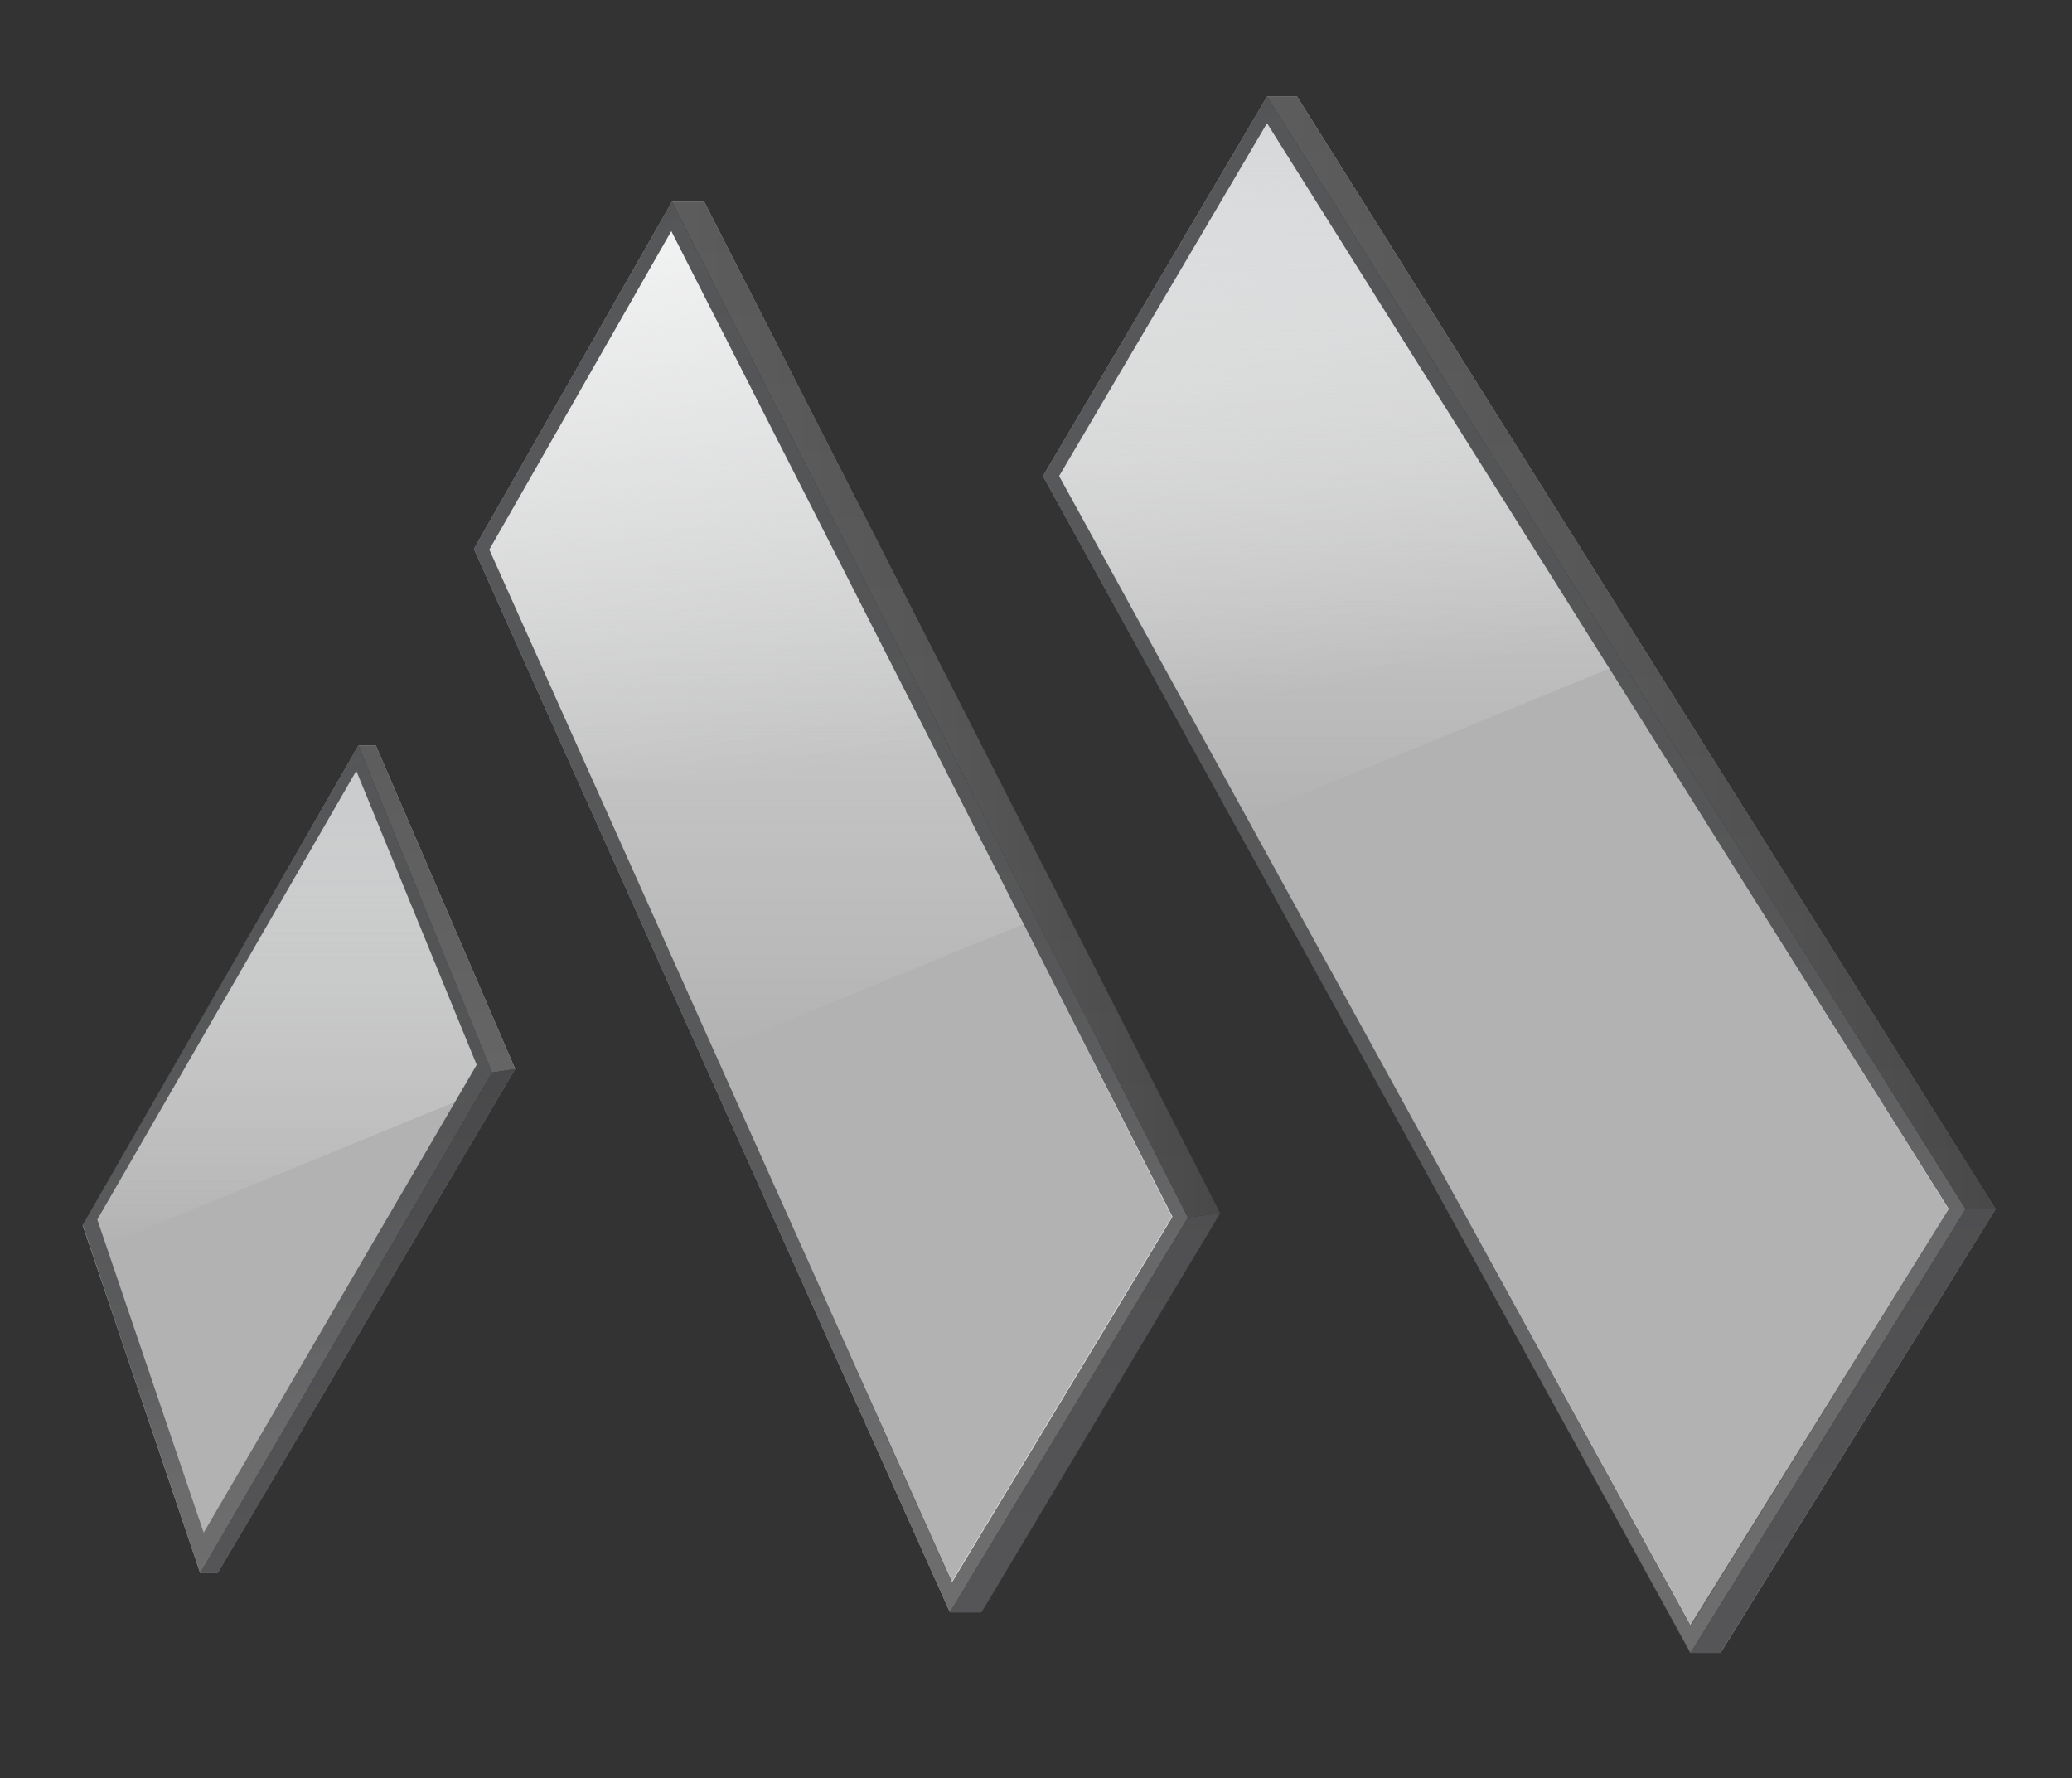 <?xml version="1.0" encoding="utf-8"?>
<!-- Generator: Adobe Illustrator 26.3.1, SVG Export Plug-In . SVG Version: 6.00 Build 0)  -->
<svg version="1.1" id="Layer_1" xmlns="http://www.w3.org/2000/svg" xmlns:xlink="http://www.w3.org/1999/xlink" x="0px" y="0px"
	 width="296px" height="254px" viewBox="0 0 296 254" style="enable-background:new 0 0 296 254;" xml:space="preserve">
<rect x="0" y="0" width="296" height="254" fill="#333333" stroke="none"/>
<g>
	<g>
		
			<linearGradient id="SVGID_1_" gradientUnits="userSpaceOnUse" x1="-5.904" y1="519.299" x2="199.192" y2="840.789" gradientTransform="matrix(1 0 0 1 0 -580.6)">
			<stop  offset="0" style="stop-color:#ADAAAD"/>
			<stop  offset="0.161" style="stop-color:#BEC0C4"/>
			<stop  offset="0.289" style="stop-color:#808285"/>
			<stop  offset="0.351" style="stop-color:#D9DCE0"/>
			<stop  offset="0.398" style="stop-color:#D1D3D9"/>
			<stop  offset="0.455" style="stop-color:#C6C9CC"/>
			<stop  offset="0.569" style="stop-color:#BCBEC0"/>
			<stop  offset="0.663" style="stop-color:#B7B9BB"/>
			<stop  offset="0.782" style="stop-color:#E6E7E8"/>
			<stop  offset="0.891" style="stop-color:#E6E7E8"/>
			<stop  offset="1" style="stop-color:#212121"/>
		</linearGradient>
		<polyline style="fill:url(#SVGID_1_);" points="135.7,230.3 67.7,78.4 96,28.8 169.7,173.9 135.7,230.3 		"/>
		
			<linearGradient id="SVGID_00000036952163746816722360000011518688999599273127_" gradientUnits="userSpaceOnUse" x1="96" y1="681.95" x2="174.3" y2="681.95" gradientTransform="matrix(1 0 0 1 0 -580.6)">
			<stop  offset="0" style="stop-color:#F1F1F1"/>
			<stop  offset="0.497" style="stop-color:#C4C4C4"/>
			<stop  offset="1" style="stop-color:#7E7E7E"/>
		</linearGradient>
		<polyline style="fill:url(#SVGID_00000036952163746816722360000011518688999599273127_);" points="169.7,173.9 96,28.8 
			100.6,28.8 174.3,173.3 		"/>
		<polygon style="fill:#B2B2B2;" points="167.4,173.8 95.9,33 69.9,78.5 135.9,226 		"/>
		
			<linearGradient id="SVGID_00000131326844395666587070000017587907932401674629_" gradientUnits="userSpaceOnUse" x1="71.139" y1="485.925" x2="307.151" y2="855.876" gradientTransform="matrix(1 0 0 1 0 -580.6)">
			<stop  offset="0" style="stop-color:#ADAAAD"/>
			<stop  offset="0.161" style="stop-color:#BEC0C4"/>
			<stop  offset="0.289" style="stop-color:#808285"/>
			<stop  offset="0.351" style="stop-color:#D9DCE0"/>
			<stop  offset="0.398" style="stop-color:#D1D3D9"/>
			<stop  offset="0.455" style="stop-color:#C6C9CC"/>
			<stop  offset="0.569" style="stop-color:#BCBEC0"/>
			<stop  offset="0.663" style="stop-color:#B7B9BB"/>
			<stop  offset="0.782" style="stop-color:#E6E7E8"/>
			<stop  offset="0.891" style="stop-color:#E6E7E8"/>
			<stop  offset="1" style="stop-color:#212121"/>
		</linearGradient>
		<polyline style="fill:url(#SVGID_00000131326844395666587070000017587907932401674629_);" points="241.5,236.1 149,68 181,13.8 
			280.8,172.7 241.5,236.1 		"/>
		<polygon style="fill:#939598;" points="245.8,236.1 241.5,236.1 280.8,172.7 285.1,172.7 		"/>
		
			<linearGradient id="SVGID_00000174596856834934029310000004410305935545422467_" gradientUnits="userSpaceOnUse" x1="181" y1="673.85" x2="285.1" y2="673.85" gradientTransform="matrix(1 0 0 1 0 -580.6)">
			<stop  offset="0" style="stop-color:#F1F1F1"/>
			<stop  offset="0.497" style="stop-color:#C4C4C4"/>
			<stop  offset="1" style="stop-color:#7E7E7E"/>
		</linearGradient>
		<polygon style="fill:url(#SVGID_00000174596856834934029310000004410305935545422467_);" points="285.1,172.7 280.8,172.7 
			181,13.8 185.3,13.8 		"/>
		
			<linearGradient id="SVGID_00000067217811278051073300000002721907451249569692_" gradientUnits="userSpaceOnUse" x1="-15.769" y1="658.938" x2="78.016" y2="805.948" gradientTransform="matrix(1 0 0 1 0 -580.6)">
			<stop  offset="0" style="stop-color:#ADAAAD"/>
			<stop  offset="0.161" style="stop-color:#BEC0C4"/>
			<stop  offset="0.289" style="stop-color:#808285"/>
			<stop  offset="0.351" style="stop-color:#D9DCE0"/>
			<stop  offset="0.398" style="stop-color:#D1D3D9"/>
			<stop  offset="0.455" style="stop-color:#C6C9CC"/>
			<stop  offset="0.569" style="stop-color:#BCBEC0"/>
			<stop  offset="0.663" style="stop-color:#B7B9BB"/>
			<stop  offset="0.782" style="stop-color:#E6E7E8"/>
			<stop  offset="0.891" style="stop-color:#E6E7E8"/>
			<stop  offset="1" style="stop-color:#212121"/>
		</linearGradient>
		<polygon style="fill:url(#SVGID_00000067217811278051073300000002721907451249569692_);" points="11.8,175 51.2,106.5 70.3,153.2 
			28.6,224.7 		"/>
		<polygon style="fill:#939598;" points="140.2,230.3 135.7,230.3 169.7,173.9 174.3,173.3 		"/>
		
			<linearGradient id="SVGID_00000106863895766585855600000017820109769826563995_" gradientUnits="userSpaceOnUse" x1="96" y1="710.45" x2="174.311" y2="710.45" gradientTransform="matrix(1 0 0 1 0 -580.6)">
			<stop  offset="0" style="stop-color:#F1F1F1"/>
			<stop  offset="0.497" style="stop-color:#C4C4C4"/>
			<stop  offset="1" style="stop-color:#7E7E7E"/>
		</linearGradient>
		<polyline style="fill:url(#SVGID_00000106863895766585855600000017820109769826563995_);" points="70.3,153.2 51.2,106.5 
			53.7,106.5 73.6,152.7 		"/>
		<polygon style="fill:#939598;" points="31.1,224.7 28.6,224.7 70.3,153.2 73.6,152.7 		"/>
		<polygon style="fill:#B2B2B2;" points="241.6,232.2 278.4,172.8 181,17.6 151.3,68 		"/>
		<polygon style="fill:#B2B2B2;" points="68.1,152.1 50.9,110.1 13.9,174.2 29.1,218.9 		"/>
		
			<linearGradient id="SVGID_00000013163261410516074200000010238910560319782279_" gradientUnits="userSpaceOnUse" x1="41" y1="690.591" x2="41" y2="758.685" gradientTransform="matrix(1 0 0 1 0 -580.6)">
			<stop  offset="0" style="stop-color:#D0D2D3;stop-opacity:0.8"/>
			<stop  offset="1" style="stop-color:#FFFFFF;stop-opacity:0"/>
		</linearGradient>
		<polygon style="fill:url(#SVGID_00000013163261410516074200000010238910560319782279_);" points="68.1,152.1 50.9,110.1 
			13.9,174.2 15.2,177.8 65,157.4 		"/>
		
			<linearGradient id="SVGID_00000144339012584858210860000018086278612235459465_" gradientUnits="userSpaceOnUse" x1="108.05" y1="613.454" x2="108.05" y2="731.19" gradientTransform="matrix(1 0 0 1 0 -580.6)">
			<stop  offset="0" style="stop-color:#D0D2D3;stop-opacity:0.8"/>
			<stop  offset="1" style="stop-color:#FFFFFF;stop-opacity:0"/>
		</linearGradient>
		<polygon style="fill:url(#SVGID_00000144339012584858210860000018086278612235459465_);" points="146.2,132 95.9,33 69.9,78.5 
			101.9,150.1 		"/>
		
			<linearGradient id="SVGID_00000158710480304811199980000002807753582726311568_" gradientUnits="userSpaceOnUse" x1="179.819" y1="573.664" x2="200.395" y2="697.119" gradientTransform="matrix(1 0 0 1 0 -580.6)">
			<stop  offset="0" style="stop-color:#FFFFFF"/>
			<stop  offset="0.842" style="stop-color:#FDFEFF;stop-opacity:0"/>
		</linearGradient>
		<polygon style="fill:url(#SVGID_00000158710480304811199980000002807753582726311568_);" points="240.8,112.9 181,17.6 151.3,68 
			176,112.9 		"/>
		
			<linearGradient id="SVGID_00000116944171583274386320000005842189293084445337_" gradientUnits="userSpaceOnUse" x1="190.6" y1="598.073" x2="190.6" y2="697.75" gradientTransform="matrix(1 0 0 1 0 -580.6)">
			<stop  offset="0" style="stop-color:#D0D2D3;stop-opacity:0.8"/>
			<stop  offset="1" style="stop-color:#FFFFFF;stop-opacity:0"/>
		</linearGradient>
		<polygon style="fill:url(#SVGID_00000116944171583274386320000005842189293084445337_);" points="229.9,95.5 181,17.6 151.3,68 
			178.1,116.7 		"/>
		
			<linearGradient id="SVGID_00000103261504555295333920000011655206149101517193_" gradientUnits="userSpaceOnUse" x1="88.278" y1="588.365" x2="108.943" y2="712.359" gradientTransform="matrix(1 0 0 1 0 -580.6)">
			<stop  offset="0" style="stop-color:#FFFFFF"/>
			<stop  offset="0.842" style="stop-color:#FDFEFF;stop-opacity:0"/>
		</linearGradient>
		<polygon style="fill:url(#SVGID_00000103261504555295333920000011655206149101517193_);" points="135.7,111.3 95.9,33 69.9,78.5 
			84.6,111.3 		"/>
	</g>
	
		<linearGradient id="SVGID_00000079459271425317916380000002106642115407690680_" gradientUnits="userSpaceOnUse" x1="121.05" y1="498.769" x2="121.05" y2="992.527" gradientTransform="matrix(1 0 0 1 0 -580.6)">
		<stop  offset="0" style="stop-color:#0D0D0D"/>
		<stop  offset="0.323" style="stop-color:#252526"/>
		<stop  offset="1" style="stop-color:#545456"/>
	</linearGradient>
	<path style="opacity:0.7;fill:url(#SVGID_00000079459271425317916380000002106642115407690680_);enable-background:new    ;" d="
		M96,28.8L67.7,78.4l68,151.9h4.6l34.1-56.9L100.6,28.8H96z M69.9,78.5l26-45.5l71.6,140.8L136,226L69.9,78.5z"/>
	
		<linearGradient id="SVGID_00000052799119112799928470000002142346380837502339_" gradientUnits="userSpaceOnUse" x1="217.05" y1="472.247" x2="217.05" y2="1017.212" gradientTransform="matrix(1 0 0 1 0 -580.6)">
		<stop  offset="0" style="stop-color:#0D0D0D"/>
		<stop  offset="0.323" style="stop-color:#252526"/>
		<stop  offset="1" style="stop-color:#545456"/>
	</linearGradient>
	<path style="opacity:0.7;fill:url(#SVGID_00000052799119112799928470000002142346380837502339_);enable-background:new    ;" d="
		M285.1,172.7L185.3,13.8H181L149,68l92.4,168.2l0,0h4.3L285.1,172.7z M151.3,68L181,17.6l97.4,155.1l-36.9,59.4L151.3,68z"/>
	
		<linearGradient id="SVGID_00000145055657899174621870000007118726535132326306_" gradientUnits="userSpaceOnUse" x1="42.7" y1="622.284" x2="42.7" y2="911.734" gradientTransform="matrix(1 0 0 1 0 -580.6)">
		<stop  offset="0" style="stop-color:#0D0D0D"/>
		<stop  offset="0.323" style="stop-color:#252526"/>
		<stop  offset="1" style="stop-color:#545456"/>
	</linearGradient>
	<path style="opacity:0.7;fill:url(#SVGID_00000145055657899174621870000007118726535132326306_);enable-background:new    ;" d="
		M51.2,106.5l-39.4,68.4l16.8,49.8h2.5l42.5-72l-19.9-46.2H51.2z M13.9,174.2l37-64.1l17.2,42l-39,66.8L13.9,174.2z"/>
</g>
</svg>

